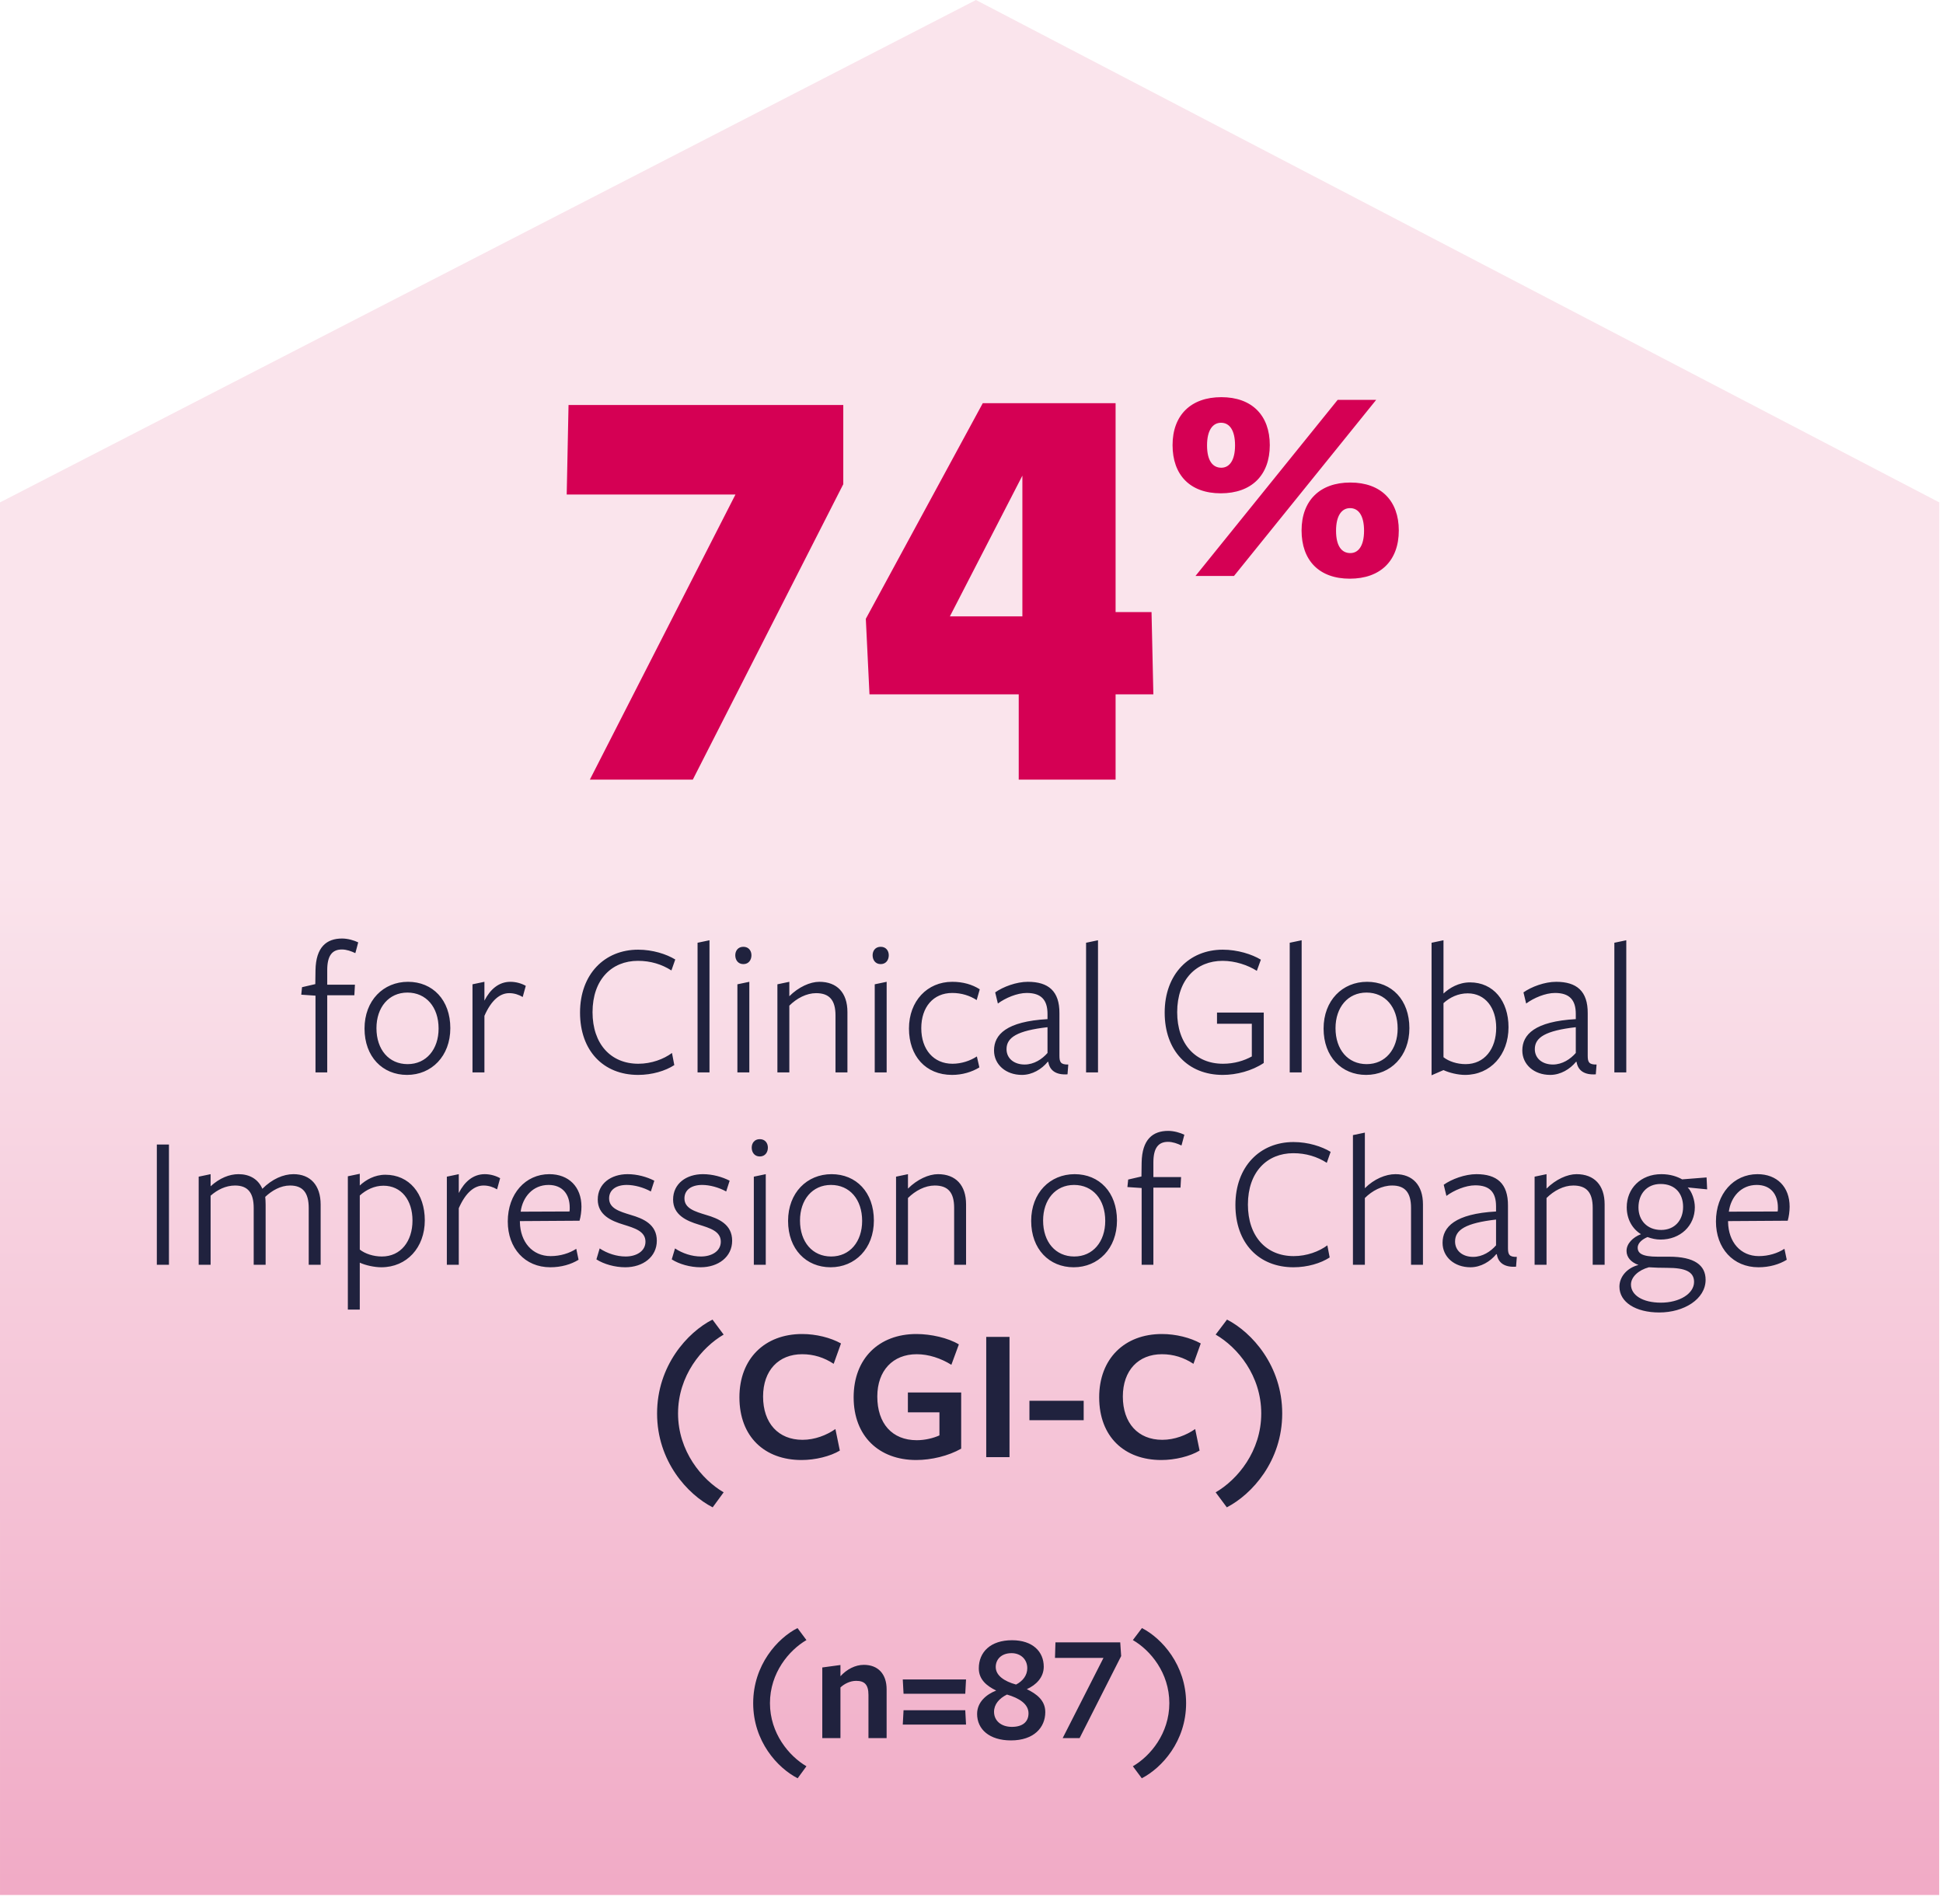 <svg width="303" height="297" viewBox="0 0 303 297" fill="none" xmlns="http://www.w3.org/2000/svg">
<path d="M0.001 78.352L152.196 -1.31332e-05L302.422 78.352L302.407 295.531L0.001 295.531L0.001 78.352Z" fill="url(#paint0_linear_650_51016)"/>
<path d="M114.69 77.126H88.375L88.66 63.161H131.505V75.511L108.04 121.586H91.985L114.69 77.126ZM179.86 108.286H173.97V121.586H158.865V108.286H135.59L135.02 96.506L153.26 62.876H173.97V95.461H179.575L179.86 108.286ZM159.435 96.126V74.181L148.13 96.126H159.435Z" fill="#D50054"/>
<path d="M198.017 69.416C198.017 74.121 195.161 76.934 190.373 76.934C185.585 76.934 182.855 74.079 182.855 69.416C182.855 64.754 185.711 61.941 190.457 61.941C195.245 61.941 198.017 64.796 198.017 69.416ZM214.607 62.361L192.431 89.829H186.425L208.601 62.361H214.607ZM218.135 82.731C218.135 87.434 215.279 90.249 210.491 90.249C205.703 90.249 202.973 87.392 202.973 82.731C202.973 78.069 205.829 75.254 210.575 75.254C215.363 75.254 218.135 78.111 218.135 82.731ZM192.599 69.459C192.599 67.064 191.717 65.93 190.415 65.93C189.113 65.93 188.231 67.106 188.231 69.459C188.231 71.853 189.113 72.945 190.457 72.945C191.717 72.945 192.599 71.811 192.599 69.459ZM212.717 82.772C212.717 80.379 211.835 79.245 210.533 79.245C209.231 79.245 208.349 80.421 208.349 82.772C208.349 85.166 209.231 86.258 210.575 86.258C211.835 86.258 212.717 85.124 212.717 82.772Z" fill="#D50054"/>
<path d="M55.86 146.968C55.86 146.998 55.41 148.678 55.41 148.648C54.78 148.348 54.06 148.078 53.31 148.078C51.78 148.078 51.03 149.068 51.03 151.288V153.568H55.35L55.26 155.218H51.03V167.248H49.2V155.278L46.98 155.128L47.1 153.958L49.17 153.478L49.2 151.318C49.26 147.688 50.94 146.368 53.34 146.368C54.27 146.368 55.23 146.668 55.86 146.968ZM70.226 160.348C70.226 164.728 67.286 167.638 63.476 167.638C59.666 167.638 56.846 164.818 56.846 160.408C56.846 156.028 59.786 153.118 63.626 153.118C67.466 153.118 70.226 155.938 70.226 160.348ZM68.396 160.408C68.396 157.048 66.446 154.798 63.536 154.798C60.626 154.798 58.706 157.108 58.706 160.348C58.706 163.708 60.656 165.958 63.566 165.958C66.476 165.958 68.396 163.648 68.396 160.408ZM75.543 158.428V167.248H73.683V153.508L75.543 153.118V156.058C76.443 154.288 77.793 153.118 79.593 153.118C80.493 153.118 81.363 153.388 81.993 153.748L81.513 155.488C80.913 155.128 80.193 154.888 79.413 154.888C77.973 154.888 76.623 155.968 75.543 158.428ZM105.303 149.638L104.703 151.348C103.203 150.388 101.463 149.848 99.483 149.848C95.403 149.848 92.403 152.758 92.403 157.858C92.403 162.808 95.253 165.898 99.543 165.898C101.583 165.898 103.503 165.178 104.793 164.218L105.153 166.108C103.773 167.008 101.703 167.638 99.513 167.638C94.083 167.638 90.453 163.858 90.453 157.918C90.453 151.948 94.263 148.108 99.513 148.108C101.793 148.108 103.923 148.798 105.303 149.638ZM110.641 167.248H108.781V147.028L110.641 146.638V167.248ZM117.183 148.978C117.183 149.698 116.763 150.358 115.923 150.358C115.083 150.358 114.663 149.698 114.663 148.978C114.663 148.288 115.083 147.658 115.923 147.658C116.763 147.658 117.183 148.288 117.183 148.978ZM116.853 167.248H114.993V153.508L116.853 153.118V167.248ZM132.152 167.248H130.292V158.368C130.292 155.968 129.332 154.888 127.262 154.888C125.762 154.888 124.232 155.698 123.092 156.838V167.248H121.232V153.508L123.092 153.118V155.368C124.532 153.928 126.332 153.118 127.772 153.118C130.532 153.118 132.152 154.828 132.152 157.828V167.248ZM138.599 148.978C138.599 149.698 138.179 150.358 137.339 150.358C136.499 150.358 136.079 149.698 136.079 148.978C136.079 148.288 136.499 147.658 137.339 147.658C138.179 147.658 138.599 148.288 138.599 148.978ZM138.269 167.248H136.409V153.508L138.269 153.118V167.248ZM152.728 166.468C151.558 167.188 150.058 167.638 148.468 167.638C144.328 167.638 141.748 164.668 141.748 160.408C141.748 156.118 144.598 153.118 148.498 153.118C150.178 153.118 151.618 153.538 152.788 154.288L152.308 155.968C151.258 155.278 149.938 154.858 148.498 154.858C145.528 154.858 143.668 157.078 143.668 160.348C143.668 163.708 145.618 165.898 148.528 165.898C149.908 165.898 151.288 165.448 152.338 164.758L152.728 166.468ZM163.353 164.218V160.198C158.643 160.738 156.963 161.788 156.963 163.618C156.963 165.088 158.163 166.018 159.783 166.018C161.253 166.018 162.513 165.178 163.353 164.218ZM163.473 165.598H163.383C162.453 166.738 160.983 167.638 159.363 167.638C156.843 167.638 155.013 166.018 155.013 163.828C155.013 161.338 156.963 159.298 163.353 158.938C163.353 158.938 163.353 158.218 163.353 158.128C163.353 155.968 162.393 154.858 160.113 154.858C158.613 154.858 156.783 155.638 155.613 156.508L155.193 154.768C156.423 153.898 158.493 153.118 160.293 153.118C163.473 153.118 165.243 154.558 165.213 158.038C165.213 158.128 165.213 164.638 165.213 164.638C165.213 165.628 165.393 166.048 166.593 166.018L166.473 167.548C164.673 167.668 163.683 166.948 163.473 165.598ZM171.227 167.248H169.367V147.028L171.227 146.638V167.248ZM197.075 165.778C195.245 167.008 192.815 167.638 190.685 167.638C185.255 167.638 181.625 163.858 181.625 157.918C181.625 151.948 185.435 148.108 190.685 148.108C192.995 148.108 195.245 148.828 196.625 149.668L195.995 151.408C194.585 150.508 192.605 149.848 190.655 149.848C186.575 149.848 183.575 152.758 183.575 157.858C183.575 162.808 186.425 165.898 190.715 165.898C192.485 165.898 194.015 165.418 195.215 164.758V159.658H189.785V157.918H197.075V165.778ZM202.985 167.248H201.125V147.028L202.985 146.638V167.248ZM219.786 160.348C219.786 164.728 216.846 167.638 213.036 167.638C209.226 167.638 206.406 164.818 206.406 160.408C206.406 156.028 209.346 153.118 213.186 153.118C217.026 153.118 219.786 155.938 219.786 160.348ZM217.956 160.408C217.956 157.048 216.006 154.798 213.096 154.798C210.186 154.798 208.266 157.108 208.266 160.348C208.266 163.708 210.216 165.958 213.126 165.958C216.036 165.958 217.956 163.648 217.956 160.408ZM235.244 160.198C235.244 164.518 232.424 167.638 228.464 167.638C227.354 167.638 226.004 167.308 225.104 166.888L223.244 167.698V147.028L225.104 146.638C225.104 146.638 225.104 154.858 225.104 154.948C226.034 154.078 227.474 153.208 229.244 153.208C232.874 153.208 235.244 156.088 235.244 160.198ZM233.324 160.288C233.324 157.168 231.614 154.918 228.884 154.918C227.384 154.918 226.094 155.548 225.104 156.448C225.104 156.358 225.104 164.878 225.104 164.878C225.944 165.538 227.234 165.958 228.554 165.958C231.494 165.958 233.324 163.588 233.324 160.288ZM245.736 164.218V160.198C241.026 160.738 239.346 161.788 239.346 163.618C239.346 165.088 240.546 166.018 242.166 166.018C243.636 166.018 244.896 165.178 245.736 164.218ZM245.856 165.598H245.766C244.836 166.738 243.366 167.638 241.746 167.638C239.226 167.638 237.396 166.018 237.396 163.828C237.396 161.338 239.346 159.298 245.736 158.938C245.736 158.938 245.736 158.218 245.736 158.128C245.736 155.968 244.776 154.858 242.496 154.858C240.996 154.858 239.166 155.638 237.996 156.508L237.576 154.768C238.806 153.898 240.876 153.118 242.676 153.118C245.856 153.118 247.626 154.558 247.596 158.038C247.596 158.128 247.596 164.638 247.596 164.638C247.596 165.628 247.776 166.048 248.976 166.018L248.856 167.548C247.056 167.668 246.066 166.948 245.856 165.598ZM253.61 167.248H251.75V147.028L253.61 146.638V167.248ZM26.347 197.248H24.457V178.498H26.347V197.248ZM50.003 197.248H48.143V188.398C48.143 185.998 47.213 184.888 45.233 184.888C43.763 184.888 42.413 185.668 41.363 186.658C41.393 186.838 41.423 187.558 41.423 187.888V197.248H39.563V188.398C39.563 185.998 38.633 184.888 36.653 184.888C35.213 184.888 33.893 185.548 32.843 186.478V197.248H30.983V183.508L32.843 183.118C32.843 183.118 32.843 184.888 32.843 185.008C34.253 183.718 35.783 183.118 37.193 183.118C38.903 183.118 40.253 183.868 40.913 185.398C42.443 183.868 44.183 183.118 45.773 183.118C48.383 183.118 50.003 184.828 50.003 187.858V197.248ZM56.105 184.888C57.035 184.018 58.415 183.208 60.095 183.208C63.815 183.208 66.245 186.148 66.245 190.318C66.245 194.578 63.425 197.638 59.465 197.638C58.385 197.638 57.005 197.338 56.105 196.918V204.238H54.245V183.448L56.105 183.058C56.105 183.058 56.105 184.798 56.105 184.888ZM56.105 186.448C56.105 186.358 56.105 194.878 56.105 194.878C56.945 195.538 58.235 195.958 59.555 195.958C62.495 195.958 64.325 193.588 64.325 190.348C64.325 187.168 62.585 184.918 59.795 184.918C58.385 184.918 57.095 185.548 56.105 186.448ZM71.544 188.428V197.248H69.684V183.508L71.544 183.118V186.058C72.444 184.288 73.794 183.118 75.594 183.118C76.494 183.118 77.364 183.388 77.994 183.748L77.514 185.488C76.914 185.128 76.194 184.888 75.414 184.888C73.974 184.888 72.624 185.968 71.544 188.428ZM81.075 190.438V190.588C81.135 193.678 82.995 195.898 85.875 195.898C87.375 195.898 88.815 195.448 89.865 194.758L90.225 196.468C89.055 197.188 87.525 197.638 85.815 197.638C81.855 197.638 79.185 194.668 79.185 190.498C79.185 186.178 81.945 183.118 85.665 183.118C88.695 183.118 90.675 185.098 90.675 188.188C90.675 188.908 90.555 189.778 90.375 190.378L81.075 190.438ZM81.195 188.968L88.815 188.938C88.845 188.788 88.845 188.488 88.845 188.338C88.845 186.238 87.705 184.798 85.545 184.798C83.085 184.798 81.495 186.688 81.195 188.968ZM102.427 193.498C102.427 196.018 100.267 197.638 97.507 197.638C95.886 197.638 94.177 197.158 93.007 196.408L93.516 194.698C94.686 195.478 96.156 195.958 97.567 195.958C99.216 195.958 100.657 195.148 100.657 193.648C100.657 191.998 98.916 191.518 97.207 190.978C95.317 190.408 93.216 189.478 93.216 187.078C93.216 184.588 95.287 183.118 97.867 183.118C99.367 183.118 100.867 183.538 102.037 184.138L101.497 185.818C100.357 185.188 98.947 184.798 97.746 184.798C96.067 184.798 94.987 185.578 94.987 186.898C94.987 188.458 96.606 188.938 98.376 189.478C100.327 190.048 102.427 190.948 102.427 193.498ZM114.175 193.498C114.175 196.018 112.015 197.638 109.255 197.638C107.635 197.638 105.925 197.158 104.755 196.408L105.265 194.698C106.435 195.478 107.905 195.958 109.315 195.958C110.965 195.958 112.405 195.148 112.405 193.648C112.405 191.998 110.665 191.518 108.955 190.978C107.065 190.408 104.965 189.478 104.965 187.078C104.965 184.588 107.035 183.118 109.615 183.118C111.115 183.118 112.615 183.538 113.785 184.138L113.245 185.818C112.105 185.188 110.695 184.798 109.495 184.798C107.815 184.798 106.735 185.578 106.735 186.898C106.735 188.458 108.355 188.938 110.125 189.478C112.075 190.048 114.175 190.948 114.175 193.498ZM119.746 178.978C119.746 179.698 119.326 180.358 118.486 180.358C117.646 180.358 117.226 179.698 117.226 178.978C117.226 178.288 117.646 177.658 118.486 177.658C119.326 177.658 119.746 178.288 119.746 178.978ZM119.416 197.248H117.556V183.508L119.416 183.118V197.248ZM136.276 190.348C136.276 194.728 133.336 197.638 129.526 197.638C125.716 197.638 122.896 194.818 122.896 190.408C122.896 186.028 125.836 183.118 129.676 183.118C133.516 183.118 136.276 185.938 136.276 190.348ZM134.446 190.408C134.446 187.048 132.496 184.798 129.586 184.798C126.676 184.798 124.756 187.108 124.756 190.348C124.756 193.708 126.706 195.958 129.616 195.958C132.526 195.958 134.446 193.648 134.446 190.408ZM150.653 197.248H148.793V188.368C148.793 185.968 147.833 184.888 145.763 184.888C144.263 184.888 142.733 185.698 141.593 186.838V197.248H139.733V183.508L141.593 183.118V185.368C143.033 183.928 144.833 183.118 146.273 183.118C149.033 183.118 150.653 184.828 150.653 187.828V197.248ZM174.186 190.348C174.186 194.728 171.246 197.638 167.436 197.638C163.626 197.638 160.806 194.818 160.806 190.408C160.806 186.028 163.746 183.118 167.586 183.118C171.426 183.118 174.186 185.938 174.186 190.348ZM172.356 190.408C172.356 187.048 170.406 184.798 167.496 184.798C164.586 184.798 162.666 187.108 162.666 190.348C162.666 193.708 164.616 195.958 167.526 195.958C170.436 195.958 172.356 193.648 172.356 190.408ZM184.693 176.968C184.693 176.998 184.243 178.678 184.243 178.648C183.613 178.348 182.893 178.078 182.143 178.078C180.613 178.078 179.863 179.068 179.863 181.288V183.568H184.183L184.093 185.218H179.863V197.248H178.033V185.278L175.813 185.128L175.933 183.958L178.003 183.478L178.033 181.318C178.093 177.688 179.773 176.368 182.173 176.368C183.103 176.368 184.063 176.668 184.693 176.968ZM207.505 179.638L206.905 181.348C205.405 180.388 203.665 179.848 201.685 179.848C197.605 179.848 194.605 182.758 194.605 187.858C194.605 192.808 197.455 195.898 201.745 195.898C203.785 195.898 205.705 195.178 206.995 194.218L207.355 196.108C205.975 197.008 203.905 197.638 201.715 197.638C196.285 197.638 192.655 193.858 192.655 187.918C192.655 181.948 196.465 178.108 201.715 178.108C203.995 178.108 206.125 178.798 207.505 179.638ZM221.903 197.248H220.043V188.368C220.043 185.968 219.083 184.888 217.103 184.888C215.513 184.888 213.983 185.698 212.843 186.838V197.248H210.983V177.028L212.843 176.638C212.843 176.638 212.843 185.248 212.843 185.308C214.283 183.868 216.083 183.118 217.613 183.118C220.283 183.118 221.903 184.828 221.903 187.828V197.248ZM233.3 194.218V190.198C228.59 190.738 226.91 191.788 226.91 193.618C226.91 195.088 228.11 196.018 229.73 196.018C231.2 196.018 232.46 195.178 233.3 194.218ZM233.42 195.598H233.33C232.4 196.738 230.93 197.638 229.31 197.638C226.79 197.638 224.96 196.018 224.96 193.828C224.96 191.338 226.91 189.298 233.3 188.938C233.3 188.938 233.3 188.218 233.3 188.128C233.3 185.968 232.34 184.858 230.06 184.858C228.56 184.858 226.73 185.638 225.56 186.508L225.14 184.768C226.37 183.898 228.44 183.118 230.24 183.118C233.42 183.118 235.19 184.558 235.16 188.038C235.16 188.128 235.16 194.638 235.16 194.638C235.16 195.628 235.34 196.048 236.54 196.018L236.42 197.548C234.62 197.668 233.63 196.948 233.42 195.598ZM250.233 197.248H248.373V188.368C248.373 185.968 247.413 184.888 245.343 184.888C243.843 184.888 242.313 185.698 241.173 186.838V197.248H239.313V183.508L241.173 183.118V185.368C242.613 183.928 244.413 183.118 245.853 183.118C248.613 183.118 250.233 184.828 250.233 187.828V197.248ZM255.51 188.308C255.51 190.288 256.83 191.818 259.05 191.818C261.15 191.818 262.47 190.318 262.47 188.218C262.47 186.178 261.27 184.648 258.96 184.648C256.83 184.648 255.51 186.178 255.51 188.308ZM257.13 197.638C255.48 198.088 254.34 199.168 254.34 200.338C254.34 201.958 256.11 203.158 259.02 203.158C261.87 203.158 264.18 201.778 264.18 199.918C264.18 198.298 262.74 197.728 260.01 197.728C259.08 197.728 257.91 197.698 257.13 197.638ZM255.51 197.278C254.34 196.858 253.65 196.078 253.65 195.088C253.65 193.948 254.64 192.958 255.9 192.478C254.58 191.668 253.68 190.168 253.68 188.278C253.68 185.368 255.84 183.118 259.08 183.118C260.52 183.118 261.57 183.508 262.32 183.928L266.13 183.628L266.22 185.488L263.19 185.188C263.85 185.848 264.3 187.168 264.3 188.278C264.3 191.188 262.02 193.318 258.96 193.318C258.21 193.318 257.61 193.168 256.92 192.928C256.2 193.228 255.39 193.798 255.39 194.578C255.39 195.448 256.05 195.988 258.51 195.988C258.51 195.988 260.49 195.988 260.28 195.988C264.27 195.988 265.98 197.338 265.98 199.588C265.98 202.618 262.59 204.688 258.75 204.688C255.06 204.688 252.54 203.068 252.54 200.668C252.54 199.108 253.74 197.728 255.51 197.278ZM269.483 190.438V190.588C269.543 193.678 271.403 195.898 274.283 195.898C275.783 195.898 277.223 195.448 278.273 194.758L278.633 196.468C277.463 197.188 275.933 197.638 274.223 197.638C270.263 197.638 267.593 194.668 267.593 190.498C267.593 186.178 270.353 183.118 274.073 183.118C277.103 183.118 279.083 185.098 279.083 188.188C279.083 188.908 278.963 189.778 278.783 190.378L269.483 190.438ZM269.603 188.968L277.223 188.938C277.253 188.788 277.253 188.488 277.253 188.338C277.253 186.238 276.113 184.798 273.953 184.798C271.493 184.798 269.903 186.688 269.603 188.968ZM111.138 235.078C107.208 233.068 102.468 227.878 102.468 220.438C102.468 212.998 107.208 207.778 111.108 205.798L112.848 208.138C109.458 210.118 105.738 214.528 105.738 220.438C105.738 226.318 109.458 230.758 112.848 232.738L111.138 235.078ZM131.148 209.518L130.008 212.698C128.508 211.708 126.888 211.198 125.088 211.198C121.428 211.198 118.998 213.718 118.998 217.798C118.998 221.938 121.368 224.548 125.148 224.548C127.068 224.548 128.898 223.828 130.278 222.868L130.968 226.228C129.468 227.128 127.128 227.698 124.998 227.698C119.238 227.698 115.308 224.068 115.308 217.918C115.308 211.918 119.238 208.048 125.088 208.048C127.278 208.048 129.528 208.618 131.148 209.518ZM149.89 225.928C147.88 227.068 145.24 227.698 142.87 227.698C137.11 227.698 133.12 224.008 133.12 217.918C133.12 211.858 137.08 208.048 142.9 208.048C145.18 208.048 147.85 208.648 149.53 209.668L148.36 212.848C146.71 211.828 144.82 211.198 142.96 211.198C139.24 211.198 136.81 213.748 136.81 217.798C136.81 221.998 139.12 224.608 142.96 224.608C144.28 224.608 145.57 224.278 146.5 223.858V220.258H141.58V217.168H149.89V225.928ZM157.427 227.248H153.797V208.498H157.427V227.248ZM168.994 221.488H160.534V218.458H168.994V221.488ZM187.251 209.518L186.111 212.698C184.611 211.708 182.991 211.198 181.191 211.198C177.531 211.198 175.101 213.718 175.101 217.798C175.101 221.938 177.471 224.548 181.251 224.548C183.171 224.548 185.001 223.828 186.381 222.868L187.071 226.228C185.571 227.128 183.231 227.698 181.101 227.698C175.341 227.698 171.411 224.068 171.411 217.918C171.411 211.918 175.341 208.048 181.191 208.048C183.381 208.048 185.631 208.618 187.251 209.518ZM191.314 235.078L189.574 232.738C192.994 230.758 196.684 226.318 196.684 220.438C196.684 214.528 192.994 210.118 189.574 208.138L191.344 205.798C195.214 207.778 199.954 212.998 199.954 220.438C199.954 227.878 195.214 233.068 191.314 235.078Z" fill="#20223E"/>
<path d="M124.391 277.331C121.247 275.723 117.455 271.571 117.455 265.619C117.455 259.667 121.247 255.491 124.367 253.907L125.759 255.779C123.047 257.363 120.071 260.891 120.071 265.619C120.071 270.323 123.047 273.875 125.759 275.459L124.391 277.331ZM138.263 271.067H135.431V264.323C135.431 262.691 134.783 262.139 133.511 262.139C132.527 262.139 131.615 262.643 131.063 263.171V271.067H128.231V260.051L131.063 259.667C131.063 259.667 131.063 261.347 131.063 261.419C132.047 260.339 133.367 259.643 134.711 259.643C136.943 259.643 138.263 261.083 138.263 263.459V271.067ZM150.527 264.155H140.903L140.783 261.923H150.647L150.527 264.155ZM150.647 268.955H140.783L140.903 266.723H150.527L150.647 268.955ZM163.007 267.011C163.007 269.411 161.231 271.427 157.655 271.427C154.295 271.427 152.375 269.699 152.375 267.299C152.375 265.451 153.815 264.251 155.351 263.651C153.863 262.931 152.639 261.923 152.639 260.195C152.639 257.651 154.463 255.803 157.823 255.803C161.039 255.803 162.767 257.579 162.767 259.931C162.767 261.611 161.567 262.787 160.127 263.435C161.663 264.179 163.007 265.187 163.007 267.011ZM160.199 260.171C160.199 258.755 159.143 257.819 157.751 257.819C156.143 257.819 155.279 258.803 155.279 259.979C155.279 261.299 156.599 262.211 158.447 262.715C159.527 262.163 160.199 261.251 160.199 260.171ZM160.391 267.203C160.391 265.739 158.927 264.827 157.031 264.275C155.807 264.875 155.015 265.811 155.015 266.963C155.015 268.355 156.119 269.315 157.799 269.315C159.479 269.315 160.391 268.523 160.391 267.203ZM172.079 258.563H164.519L164.591 256.139H174.695L174.839 258.275L168.359 271.067H165.719L172.079 258.563ZM178.055 277.331L176.663 275.459C179.399 273.875 182.351 270.323 182.351 265.619C182.351 260.891 179.399 257.363 176.663 255.779L178.079 253.907C181.175 255.491 184.967 259.667 184.967 265.619C184.967 271.571 181.175 275.723 178.055 277.331Z" fill="#20223E"/>
<defs>
<linearGradient id="paint0_linear_650_51016" x1="151.5" y1="135.887" x2="151.5" y2="766.463" gradientUnits="userSpaceOnUse">
<stop stop-color="#FAE4EC"/>
<stop offset="1" stop-color="#D50054"/>
</linearGradient>
</defs>
</svg>
